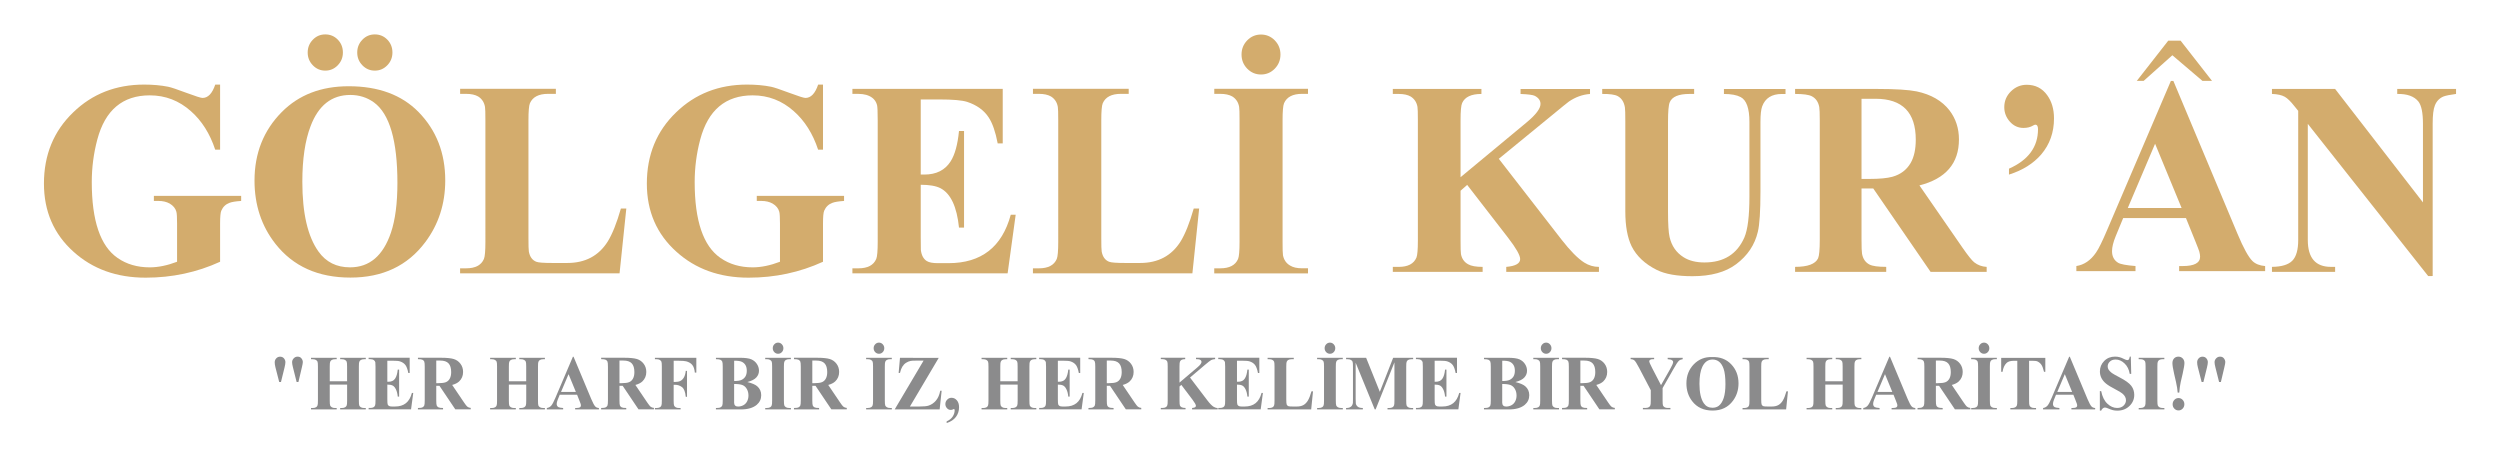 <?xml version="1.0" encoding="UTF-8"?> <svg xmlns="http://www.w3.org/2000/svg" xmlns:xlink="http://www.w3.org/1999/xlink" version="1.0" id="katman_1" x="0px" y="0px" viewBox="0 0 818.04 151.52" xml:space="preserve"> <g> <g> <path fill="#D3AC6D" d="M72.02,27.69v21.28h-1.6c-1.73-5.24-4.38-9.43-7.93-12.57c-3.87-3.46-8.36-5.2-13.48-5.2 c-8.87,0-14.59,4.81-17.16,14.42c-1.21,4.54-1.82,9.19-1.82,13.97c0,12.66,2.82,20.94,8.45,24.82c2.95,2.05,6.46,3.07,10.53,3.07 c2.74,0,5.72-0.61,8.93-1.83V73.1c0-1.96-0.07-3.22-0.22-3.78c-0.29-1.13-1.03-2.03-2.21-2.72c-1.01-0.56-2.23-0.85-3.64-0.85 h-1.52v-1.65h28.56v1.65c-1.79,0.12-3.06,0.33-3.81,0.62c-1.24,0.45-2.14,1.31-2.69,2.58c-0.26,0.59-0.39,1.97-0.39,4.14v12.56 c-7.57,3.47-15.69,5.21-24.36,5.21c-9.48,0-17.35-2.83-23.62-8.5c-6.44-5.78-9.66-13.21-9.66-22.29c0-9.4,3.19-17.17,9.58-23.31 c6.24-6.05,13.97-9.08,23.19-9.08c2.86,0,5.49,0.23,7.89,0.71c0.9,0.18,2.92,0.85,6.07,2.03c2.92,1.09,4.64,1.63,5.16,1.63 c1.79,0,3.18-1.45,4.16-4.36H72.02z"></path> <path fill="#D3AC6D" d="M114.1,28.22c9.71,0,17.32,2.81,22.84,8.42c5.84,5.97,8.75,13.43,8.75,22.4c0,7.66-2.18,14.4-6.54,20.21 c-5.78,7.72-13.94,11.58-24.49,11.58c-10.57,0-18.75-3.68-24.53-11.04c-4.57-5.82-6.85-12.72-6.85-20.7 c0-8.96,2.98-16.44,8.93-22.44C97.79,31.03,105.08,28.22,114.1,28.22z M114.62,31.07c-6.1,0-10.43,3.41-13,10.24 c-1.79,4.69-2.69,10.75-2.69,18.17c0,10.3,1.76,17.91,5.29,22.84c2.46,3.44,5.89,5.16,10.31,5.16c6.36,0,10.82-3.78,13.39-11.35 c1.41-4.16,2.12-9.59,2.12-16.3c0-13.8-2.56-22.57-7.67-26.31C120.12,31.89,117.54,31.07,114.62,31.07z M106.43,11.26 c1.62,0,2.98,0.57,4.1,1.71c1.11,1.14,1.67,2.55,1.67,4.21c0,1.63-0.56,3.03-1.69,4.19c-1.13,1.16-2.49,1.74-4.07,1.74 c-1.59,0-2.95-0.58-4.07-1.74c-1.13-1.16-1.69-2.55-1.69-4.19c0-1.63,0.56-3.03,1.69-4.19C103.48,11.84,104.84,11.26,106.43,11.26 z M122.64,11.26c1.62,0,2.98,0.57,4.1,1.71c1.11,1.14,1.67,2.55,1.67,4.21c0,1.63-0.56,3.03-1.69,4.19 c-1.13,1.16-2.48,1.74-4.07,1.74c-1.59,0-2.95-0.58-4.07-1.74c-1.13-1.16-1.69-2.55-1.69-4.19c0-1.63,0.56-3.03,1.69-4.19 C119.69,11.84,121.05,11.26,122.64,11.26z"></path> <path fill="#D3AC6D" d="M204.94,68.25l-2.21,21.19h-52.18V87.8h1.95c3.03,0,4.98-1.02,5.85-3.07c0.32-0.77,0.48-2.64,0.48-5.61 V39.4c0-2.46-0.04-3.93-0.13-4.41c-0.26-1.51-1.01-2.66-2.25-3.43c-0.98-0.56-2.3-0.85-3.94-0.85h-1.95v-1.65h31.33v1.65h-2.57 c-3.05,0-5.02,1.02-5.92,3.07c-0.32,0.74-0.48,2.61-0.48,5.61v38.47c0,2.43,0.04,3.92,0.13,4.45c0.32,1.72,1.13,2.83,2.43,3.34 c0.66,0.27,2.41,0.4,5.25,0.4h4.9c5.87,0,10.29-2.34,13.24-7.04c1.5-2.43,2.94-6.03,4.3-10.78H204.94z"></path> <path fill="#D3AC6D" d="M269.3,27.69v21.28h-1.6c-1.73-5.24-4.38-9.43-7.93-12.57c-3.87-3.46-8.36-5.2-13.48-5.2 c-8.87,0-14.59,4.81-17.16,14.42c-1.21,4.54-1.82,9.19-1.82,13.97c0,12.66,2.82,20.94,8.45,24.82c2.95,2.05,6.46,3.07,10.53,3.07 c2.74,0,5.72-0.61,8.93-1.83V73.1c0-1.96-0.07-3.22-0.22-3.78c-0.29-1.13-1.03-2.03-2.21-2.72c-1.01-0.56-2.23-0.85-3.64-0.85 h-1.52v-1.65h28.56v1.65c-1.79,0.12-3.06,0.33-3.81,0.62c-1.24,0.45-2.14,1.31-2.69,2.58c-0.26,0.59-0.39,1.97-0.39,4.14v12.56 c-7.57,3.47-15.69,5.21-24.36,5.21c-9.48,0-17.35-2.83-23.62-8.5c-6.44-5.78-9.66-13.21-9.66-22.29c0-9.4,3.19-17.17,9.58-23.31 c6.24-6.05,13.97-9.08,23.19-9.08c2.86,0,5.49,0.23,7.89,0.71c0.9,0.18,2.92,0.85,6.07,2.03c2.92,1.09,4.64,1.63,5.16,1.63 c1.79,0,3.18-1.45,4.16-4.36H269.3z"></path> <path fill="#D3AC6D" d="M301.28,32.54v24.58h1.17c3.91,0,6.78-1.44,8.61-4.32c1.39-2.17,2.3-5.48,2.74-9.93h1.65v31.61h-1.65 c-0.7-6.86-2.72-11.16-6.09-12.91c-1.48-0.74-3.62-1.11-6.43-1.11v17.01c0,2.64,0.01,4.08,0.04,4.32c0.2,1.72,0.84,2.92,1.91,3.61 c0.75,0.48,1.97,0.71,3.65,0.71h3.51c10.71,0,17.49-5.28,20.35-15.85h1.61l-2.64,19.19h-50.79V87.8h1.95 c3.03,0,4.98-1.02,5.85-3.07c0.32-0.77,0.48-2.64,0.48-5.61V39.4c0-2.79-0.07-4.47-0.22-5.03c-0.26-1.01-0.8-1.81-1.6-2.4 c-1.13-0.83-2.63-1.25-4.51-1.25h-1.95v-1.65h49.19v17.85h-1.65c-0.72-3.8-1.71-6.63-2.95-8.5c-1.53-2.34-3.88-4.04-7.03-5.08 c-1.65-0.53-4.69-0.8-9.12-0.8H301.28z"></path> <path fill="#D3AC6D" d="M392.38,68.25l-2.21,21.19h-52.18V87.8h1.95c3.03,0,4.98-1.02,5.85-3.07c0.32-0.77,0.48-2.64,0.48-5.61 V39.4c0-2.46-0.04-3.93-0.13-4.41c-0.26-1.51-1.01-2.66-2.25-3.43c-0.98-0.56-2.3-0.85-3.94-0.85h-1.95v-1.65h31.33v1.65h-2.57 c-3.05,0-5.02,1.02-5.92,3.07c-0.32,0.74-0.48,2.61-0.48,5.61v38.47c0,2.43,0.04,3.92,0.13,4.45c0.32,1.72,1.13,2.83,2.43,3.34 c0.66,0.27,2.41,0.4,5.25,0.4h4.9c5.87,0,10.29-2.34,13.24-7.04c1.5-2.43,2.94-6.03,4.3-10.78H392.38z"></path> <path fill="#D3AC6D" d="M428,87.8v1.65h-30.68V87.8h1.95c3.03,0,4.98-1.02,5.85-3.07c0.32-0.77,0.48-2.64,0.48-5.61V39.4 c0-2.46-0.04-3.93-0.13-4.41c-0.26-1.51-1.01-2.66-2.25-3.43c-0.98-0.56-2.3-0.85-3.94-0.85h-1.95v-1.65H428v1.65h-1.95 c-3.03,0-5,1.02-5.89,3.07c-0.32,0.74-0.48,2.61-0.48,5.61v39.72c0,2.43,0.04,3.9,0.13,4.41c0.29,1.51,1.07,2.64,2.34,3.38 c0.95,0.59,2.25,0.89,3.9,0.89H428z M412.62,11.3c1.76,0,3.26,0.64,4.51,1.91c1.24,1.28,1.86,2.82,1.86,4.63 c0,1.81-0.62,3.35-1.86,4.63c-1.24,1.28-2.75,1.91-4.51,1.91c-1.76,0-3.26-0.64-4.51-1.91c-1.24-1.28-1.86-2.82-1.86-4.63 c0-1.81,0.62-3.35,1.86-4.63C409.35,11.94,410.85,11.3,412.62,11.3z"></path> </g> <g> <g> <path fill="#D3AC6D" d="M490.43,51.96l20.49,26.4c2.89,3.71,5.38,6.23,7.47,7.56c1.49,0.94,3.09,1.41,4.81,1.41v1.63h-30.33 v-1.63c3.04-0.26,4.55-1.12,4.55-2.56c0-1.24-1.32-3.56-3.95-6.97l-13.39-17.3l-2.16,1.91v16.32c0,2.44,0.04,3.91,0.13,4.41 c0.29,1.53,1.08,2.65,2.38,3.35c0.98,0.56,2.55,0.84,4.71,0.84v1.63h-29.39v-1.63h1.93c3.01,0,4.94-1.01,5.8-3.04 c0.31-0.76,0.47-2.62,0.47-5.56V39.35c0-2.44-0.04-3.9-0.13-4.37c-0.26-1.5-1-2.63-2.23-3.4c-0.97-0.56-2.28-0.84-3.91-0.84 h-1.93v-1.63h29v1.63c-3.31,0-5.42,0.99-6.31,2.96c-0.35,0.76-0.52,2.65-0.52,5.65v18.63l21.65-17.96c3.01-2.5,4.51-4.5,4.51-6 c0-1.12-0.62-2-1.85-2.65c-0.63-0.32-2.19-0.53-4.68-0.62v-1.63h22.73v1.63c-2.43,0.18-4.74,1-6.91,2.48 c-0.32,0.21-2.28,1.8-5.88,4.77L490.43,51.96z"></path> <path fill="#D3AC6D" d="M524.27,29.11h30.08v1.63h-1.51c-3.57,0-5.73,0.91-6.48,2.74c-0.37,0.85-0.56,2.99-0.56,6.4v29.31 c0,4.12,0.17,6.92,0.52,8.39c0.66,2.88,2.18,5.08,4.56,6.58c1.81,1.15,4.09,1.72,6.84,1.72c6.34,0,10.7-2.74,13.08-8.21 c1.09-2.56,1.64-7.02,1.64-13.38V39.88c0-4.41-0.96-7.12-2.88-8.12c-1.29-0.68-3.11-1.01-5.46-1.01v-1.63h20.15v1.63h-1.2 c-3.29,0-5.44,1.35-6.44,4.06c-0.37,1-0.56,2.69-0.56,5.08v22.73c0,6.48-0.29,10.89-0.86,13.24c-1,4.27-3.37,7.8-7.09,10.59 c-3.49,2.62-8.26,3.93-14.31,3.93c-5.04,0-8.94-0.69-11.69-2.07c-3.87-1.94-6.6-4.52-8.21-7.73c-1.37-2.82-2.06-6.62-2.06-11.39 V39.88c0-2.62-0.04-4.19-0.13-4.72c-0.29-1.77-1.07-3-2.36-3.71c-0.92-0.5-2.61-0.73-5.07-0.71V29.11z"></path> <path fill="#D3AC6D" d="M609.12,61.68v16.77c0,2.47,0.06,4,0.17,4.59c0.31,1.68,1.13,2.85,2.45,3.53 c0.97,0.5,2.79,0.75,5.46,0.75v1.63h-29.82v-1.63c4.13,0,6.63-0.93,7.52-2.78c0.37-0.82,0.56-2.85,0.56-6.09V39.61 c0-2.47-0.06-4-0.17-4.59c-0.32-1.68-1.13-2.85-2.45-3.53c-0.97-0.5-2.79-0.75-5.46-0.75v-1.63h27.07 c5.84,0,10.08,0.27,12.72,0.8c4.73,1,8.31,3.08,10.74,6.22c2.06,2.71,3.09,5.87,3.09,9.49c0,7.83-4.31,12.85-12.93,15.05 l14.01,20.26c1.83,2.65,3.14,4.28,3.91,4.9c1.15,0.91,2.51,1.41,4.08,1.5v1.63h-18.35l-18.76-27.29L609.12,61.68z M609.12,32.33 v26.22h2.45c3.38,0,5.93-0.23,7.65-0.71c2.66-0.74,4.65-2.24,5.97-4.5c1.12-1.94,1.68-4.49,1.68-7.64 c0-8.92-4.38-13.38-13.15-13.38H609.12z"></path> <path fill="#D3AC6D" d="M657.37,57.13v-1.94c6.33-2.8,9.5-7.11,9.5-12.93c0-0.97-0.3-1.46-0.9-1.46c-0.17,0-0.43,0.1-0.77,0.31 c-0.83,0.5-1.86,0.75-3.09,0.75c-1.75,0-3.23-0.69-4.45-2.05c-1.22-1.37-1.83-2.95-1.83-4.74c0-2.03,0.73-3.76,2.19-5.19 c1.46-1.43,3.18-2.14,5.15-2.14c2.84,0,5.07,1.13,6.7,3.4c1.49,2.06,2.23,4.59,2.23,7.59c0,4.59-1.39,8.52-4.17,11.79 C665.36,53.51,661.84,55.72,657.37,57.13z"></path> <path fill="#D3AC6D" d="M764.09,29.11l28.74,37.12V40.49c0-3.59-0.5-6.02-1.5-7.28c-1.38-1.71-3.68-2.53-6.92-2.47v-1.63h19.25 v1.63c-2.01,0.27-3.38,0.55-4.13,0.84c-1.32,0.56-2.25,1.53-2.79,2.91c-0.49,1.18-0.73,3.18-0.73,6v49.83l-1.47,0.01l-39.39-49.8 v38.01c0,5.85,2.52,8.78,7.56,8.78h1.38v1.63h-20.67v-1.63c3.15-0.03,5.37-0.7,6.66-2.01c1.29-1.31,1.93-3.57,1.93-6.78V36.27 l-1.26-1.55c-1.2-1.53-2.25-2.55-3.13-3.05c-1-0.56-2.4-0.87-4.2-0.93v-1.64H764.09z"></path> </g> <g> <path fill="#D3AC6D" d="M715.28,71.35h-20.54l-2.45,5.94c-0.8,1.95-1.2,3.58-1.2,4.9c0,1.71,0.66,2.97,1.97,3.78 c0.77,0.48,2.68,0.84,5.71,1.08v1.67h-19.35v-1.67c2.54-0.39,4.69-1.86,6.43-4.4c0.86-1.23,2.09-3.73,3.69-7.51l20.81-48.66h0.81 l20.98,50.01c1.97,4.71,3.62,7.69,4.93,8.95c0.97,0.93,2.35,1.47,4.12,1.62v1.67h-28.14v-1.67h1.15c3.81,0,5.71-1.02,5.71-3.06 c0-0.48-0.09-1.03-0.26-1.66c-0.12-0.42-0.55-1.54-1.29-3.37 M713.86,68.07l-8.68-21.03l-8.94,21.03H713.86z"></path> <polyline fill="#D3AC6D" points="709.49,13.3 713.52,13.3 723.81,26.47 720.68,26.47 710.83,18.08 701.43,26.47 699.19,26.47 "></polyline> </g> </g> </g> <g> <path fill="#8B8B8C" d="M91.94,124.99h-0.58l-1.23-4.79c-0.16-0.62-0.24-1.17-0.24-1.64c0-0.51,0.17-0.95,0.51-1.31 c0.34-0.36,0.76-0.54,1.24-0.54c0.55,0,0.98,0.19,1.29,0.57c0.31,0.38,0.46,0.79,0.46,1.23c0,0.38-0.09,0.95-0.28,1.73 L91.94,124.99z M97.65,124.99h-0.59l-1.2-4.78c-0.19-0.73-0.28-1.29-0.28-1.69c0-0.48,0.18-0.9,0.53-1.27 c0.35-0.37,0.77-0.55,1.26-0.55c0.56,0,0.99,0.19,1.28,0.58c0.3,0.39,0.44,0.79,0.44,1.2c0,0.29-0.1,0.87-0.31,1.73L97.65,124.99z"></path> <path fill="#8B8B8C" d="M107.9,125.85v5.23c0,0.86,0.05,1.4,0.14,1.62c0.09,0.22,0.27,0.4,0.53,0.57c0.26,0.16,0.62,0.24,1.07,0.24 h0.53v0.46h-8.4v-0.46h0.53c0.47,0,0.84-0.09,1.13-0.26c0.21-0.12,0.36-0.32,0.47-0.6c0.09-0.2,0.13-0.72,0.13-1.57v-11.11 c0-0.86-0.04-1.4-0.13-1.62c-0.09-0.22-0.26-0.4-0.53-0.57c-0.26-0.16-0.62-0.24-1.07-0.24h-0.53v-0.46h8.4v0.46h-0.53 c-0.47,0-0.84,0.09-1.12,0.26c-0.21,0.12-0.37,0.32-0.49,0.6c-0.09,0.2-0.13,0.72-0.13,1.57v4.78h5.67v-4.78 c0-0.86-0.04-1.4-0.13-1.62c-0.09-0.22-0.26-0.4-0.53-0.57c-0.27-0.16-0.63-0.24-1.08-0.24h-0.52v-0.46h8.38v0.46h-0.52 c-0.47,0-0.85,0.09-1.12,0.26c-0.21,0.12-0.37,0.32-0.49,0.6c-0.09,0.2-0.13,0.72-0.13,1.57v11.11c0,0.86,0.04,1.4,0.13,1.62 c0.09,0.22,0.26,0.4,0.53,0.57c0.27,0.16,0.63,0.24,1.08,0.24h0.52v0.46h-8.38v-0.46h0.52c0.47,0,0.85-0.09,1.13-0.26 c0.21-0.12,0.37-0.32,0.49-0.6c0.09-0.2,0.13-0.72,0.13-1.57v-5.23H107.9z"></path> <path fill="#8B8B8C" d="M126.74,118.05v6.87h0.32c1.02,0,1.76-0.34,2.21-1.01c0.46-0.67,0.75-1.66,0.88-2.98h0.45v8.84h-0.45 c-0.09-0.96-0.29-1.75-0.6-2.37c-0.3-0.62-0.66-1.03-1.06-1.24c-0.4-0.21-0.99-0.32-1.75-0.32v4.76c0,0.93,0.04,1.5,0.11,1.71 c0.07,0.21,0.21,0.38,0.42,0.51c0.21,0.13,0.54,0.2,0.99,0.2h0.96c1.5,0,2.7-0.37,3.61-1.1s1.55-1.84,1.95-3.34h0.44l-0.72,5.37 h-13.88v-0.46h0.53c0.47,0,0.84-0.09,1.12-0.26c0.21-0.12,0.36-0.32,0.47-0.6c0.09-0.2,0.13-0.72,0.13-1.57v-11.11 c0-0.76-0.02-1.23-0.06-1.41c-0.08-0.29-0.22-0.51-0.44-0.67c-0.3-0.23-0.71-0.35-1.23-0.35h-0.53v-0.46h13.44v4.99h-0.45 c-0.23-1.22-0.55-2.1-0.96-2.63c-0.41-0.53-1-0.92-1.76-1.17c-0.44-0.15-1.27-0.22-2.49-0.22H126.74z"></path> <path fill="#8B8B8C" d="M142.75,126.27V131c0,0.91,0.05,1.49,0.16,1.72s0.29,0.43,0.56,0.57c0.27,0.14,0.77,0.21,1.5,0.21v0.46 h-8.22v-0.46c0.74,0,1.24-0.07,1.51-0.22c0.26-0.14,0.45-0.33,0.56-0.57c0.11-0.23,0.16-0.8,0.16-1.72v-10.96 c0-0.91-0.05-1.49-0.16-1.73c-0.11-0.24-0.29-0.42-0.56-0.57c-0.27-0.14-0.77-0.21-1.5-0.21v-0.46h7.46c1.94,0,3.36,0.14,4.26,0.42 c0.9,0.28,1.63,0.8,2.2,1.56c0.57,0.76,0.85,1.65,0.85,2.67c0,1.25-0.43,2.27-1.28,3.09c-0.54,0.51-1.31,0.9-2.29,1.16l3.86,5.71 c0.5,0.74,0.86,1.2,1.08,1.38c0.32,0.26,0.7,0.4,1.13,0.42v0.46h-5.06l-5.17-7.69H142.75z M142.75,117.99v7.39h0.67 c1.1,0,1.92-0.11,2.46-0.32c0.54-0.21,0.97-0.59,1.28-1.15c0.31-0.55,0.47-1.27,0.47-2.16c0-1.29-0.29-2.24-0.86-2.85 c-0.57-0.62-1.49-0.92-2.77-0.92H142.75z"></path> <path fill="#8B8B8C" d="M166.51,125.85v5.23c0,0.86,0.05,1.4,0.14,1.62c0.09,0.22,0.27,0.4,0.53,0.57 c0.26,0.16,0.62,0.24,1.07,0.24h0.53v0.46h-8.4v-0.46h0.53c0.47,0,0.84-0.09,1.13-0.26c0.21-0.12,0.36-0.32,0.47-0.6 c0.09-0.2,0.13-0.72,0.13-1.57v-11.11c0-0.86-0.04-1.4-0.13-1.62c-0.09-0.22-0.26-0.4-0.53-0.57c-0.26-0.16-0.62-0.24-1.07-0.24 h-0.53v-0.46h8.4v0.46h-0.53c-0.47,0-0.84,0.09-1.12,0.26c-0.21,0.12-0.37,0.32-0.49,0.6c-0.09,0.2-0.13,0.72-0.13,1.57v4.78h5.67 v-4.78c0-0.86-0.04-1.4-0.13-1.62c-0.09-0.22-0.26-0.4-0.53-0.57c-0.27-0.16-0.63-0.24-1.08-0.24h-0.52v-0.46h8.38v0.46h-0.52 c-0.47,0-0.85,0.09-1.12,0.26c-0.21,0.12-0.37,0.32-0.49,0.6c-0.09,0.2-0.13,0.72-0.13,1.57v11.11c0,0.86,0.04,1.4,0.13,1.62 c0.09,0.22,0.26,0.4,0.53,0.57c0.27,0.16,0.63,0.24,1.08,0.24h0.52v0.46h-8.38v-0.46h0.52c0.47,0,0.85-0.09,1.13-0.26 c0.21-0.12,0.37-0.32,0.49-0.6c0.09-0.2,0.13-0.72,0.13-1.57v-5.23H166.51z"></path> <path fill="#8B8B8C" d="M188.83,129.16h-5.67l-0.67,1.64c-0.22,0.55-0.33,1-0.33,1.36c0,0.47,0.18,0.82,0.54,1.05 c0.21,0.13,0.74,0.23,1.57,0.3v0.46h-5.34v-0.46c0.58-0.09,1.05-0.34,1.42-0.75c0.37-0.41,0.83-1.26,1.37-2.55l5.74-13.47h0.22 l5.79,13.84c0.55,1.31,1.01,2.14,1.36,2.48c0.27,0.26,0.65,0.41,1.14,0.45v0.46h-7.77v-0.46h0.32c0.62,0,1.06-0.09,1.31-0.27 c0.17-0.13,0.26-0.32,0.26-0.57c0-0.15-0.02-0.3-0.07-0.46c-0.02-0.07-0.13-0.38-0.35-0.93L188.83,129.16z M188.43,128.24 l-2.39-5.81l-2.46,5.81H188.43z"></path> <path fill="#8B8B8C" d="M202.7,126.27V131c0,0.91,0.05,1.49,0.16,1.72c0.11,0.24,0.29,0.43,0.56,0.57c0.27,0.14,0.77,0.21,1.5,0.21 v0.46h-8.22v-0.46c0.74,0,1.24-0.07,1.51-0.22c0.26-0.14,0.45-0.33,0.56-0.57c0.11-0.23,0.16-0.8,0.16-1.72v-10.96 c0-0.91-0.05-1.49-0.16-1.73c-0.11-0.24-0.29-0.42-0.56-0.57c-0.27-0.14-0.77-0.21-1.5-0.21v-0.46h7.46c1.94,0,3.36,0.14,4.26,0.42 c0.9,0.28,1.63,0.8,2.2,1.56c0.57,0.76,0.85,1.65,0.85,2.67c0,1.25-0.43,2.27-1.28,3.09c-0.54,0.51-1.31,0.9-2.29,1.16l3.86,5.71 c0.5,0.74,0.86,1.2,1.08,1.38c0.32,0.26,0.7,0.4,1.13,0.42v0.46h-5.06l-5.17-7.69H202.7z M202.7,117.99v7.39h0.67 c1.1,0,1.92-0.11,2.46-0.32c0.54-0.21,0.97-0.59,1.28-1.15c0.31-0.55,0.47-1.27,0.47-2.16c0-1.29-0.29-2.24-0.86-2.85 c-0.57-0.62-1.49-0.92-2.77-0.92H202.7z"></path> <path fill="#8B8B8C" d="M220.44,118.05v6.93h0.46c0.71,0,1.29-0.11,1.74-0.34c0.45-0.22,0.83-0.6,1.14-1.13 c0.31-0.53,0.52-1.25,0.61-2.15h0.41v8.48h-0.41c-0.15-1.6-0.56-2.66-1.23-3.17c-0.67-0.51-1.42-0.76-2.27-0.76h-0.46v5.17 c0,0.86,0.05,1.4,0.14,1.62c0.09,0.22,0.27,0.4,0.53,0.57c0.26,0.16,0.62,0.24,1.07,0.24h0.53v0.46h-8.4v-0.46h0.53 c0.47,0,0.84-0.09,1.13-0.26c0.21-0.12,0.36-0.32,0.47-0.6c0.09-0.2,0.13-0.72,0.13-1.57v-11.11c0-0.86-0.04-1.4-0.13-1.62 s-0.26-0.4-0.53-0.57c-0.26-0.16-0.62-0.24-1.07-0.24h-0.53v-0.46h13.55v4.84h-0.49c-0.11-1.14-0.39-1.98-0.85-2.53 c-0.45-0.55-1.11-0.93-1.97-1.16c-0.47-0.12-1.35-0.19-2.63-0.19H220.44z"></path> <path fill="#8B8B8C" d="M244.54,125.01c1.52,0.37,2.59,0.83,3.21,1.36c0.88,0.75,1.33,1.74,1.33,2.94c0,1.27-0.49,2.32-1.46,3.15 c-1.19,1-2.92,1.51-5.2,1.51h-8.16v-0.46c0.74,0,1.25-0.07,1.51-0.22c0.26-0.14,0.45-0.33,0.56-0.57c0.11-0.23,0.16-0.8,0.16-1.72 v-10.96c0-0.91-0.05-1.49-0.16-1.73c-0.11-0.24-0.3-0.42-0.56-0.57c-0.27-0.14-0.77-0.21-1.5-0.21v-0.46h7.7 c1.84,0,3.14,0.17,3.91,0.52c0.77,0.35,1.37,0.86,1.81,1.54c0.44,0.68,0.66,1.41,0.66,2.18c0,0.81-0.28,1.54-0.84,2.17 C246.93,124.13,245.95,124.64,244.54,125.01z M240.22,125.65v5.41l-0.01,0.62c0,0.45,0.11,0.79,0.33,1.01 c0.22,0.23,0.54,0.34,0.96,0.34c0.63,0,1.21-0.15,1.75-0.44c0.53-0.29,0.94-0.72,1.23-1.28c0.28-0.56,0.43-1.19,0.43-1.88 c0-0.79-0.17-1.5-0.52-2.12c-0.35-0.63-0.82-1.06-1.43-1.31C242.34,125.76,241.43,125.64,240.22,125.65z M240.22,124.68 c1.12,0,1.95-0.13,2.48-0.4c0.53-0.26,0.94-0.64,1.23-1.12c0.28-0.48,0.43-1.1,0.43-1.84s-0.14-1.36-0.42-1.84 c-0.28-0.48-0.68-0.84-1.2-1.09c-0.52-0.25-1.36-0.37-2.51-0.36V124.68z"></path> <path fill="#8B8B8C" d="M258.8,133.5v0.46h-8.4v-0.46h0.53c0.47,0,0.84-0.09,1.12-0.26c0.21-0.12,0.36-0.32,0.47-0.6 c0.09-0.2,0.13-0.72,0.13-1.57v-11.11c0-0.86-0.04-1.4-0.13-1.62s-0.26-0.4-0.53-0.57c-0.26-0.16-0.62-0.24-1.07-0.24h-0.53v-0.46 h8.4v0.46h-0.53c-0.47,0-0.84,0.09-1.13,0.26c-0.21,0.12-0.37,0.32-0.49,0.6c-0.09,0.2-0.13,0.72-0.13,1.57v11.11 c0,0.86,0.05,1.4,0.14,1.62c0.09,0.22,0.27,0.4,0.53,0.57c0.26,0.16,0.62,0.24,1.07,0.24H258.8z M254.6,112.11 c0.48,0,0.89,0.18,1.23,0.54c0.34,0.36,0.51,0.79,0.51,1.29c0,0.51-0.17,0.94-0.51,1.29c-0.34,0.36-0.75,0.53-1.23,0.53 c-0.48,0-0.89-0.18-1.23-0.53c-0.34-0.36-0.51-0.79-0.51-1.29c0-0.51,0.17-0.94,0.51-1.29 C253.71,112.29,254.12,112.11,254.6,112.11z"></path> <path fill="#8B8B8C" d="M265.8,126.27V131c0,0.91,0.05,1.49,0.16,1.72c0.11,0.24,0.29,0.43,0.56,0.57c0.27,0.14,0.77,0.21,1.5,0.21 v0.46h-8.22v-0.46c0.74,0,1.24-0.07,1.51-0.22c0.26-0.14,0.45-0.33,0.56-0.57c0.11-0.23,0.16-0.8,0.16-1.72v-10.96 c0-0.91-0.05-1.49-0.16-1.73c-0.11-0.24-0.29-0.42-0.56-0.57c-0.27-0.14-0.77-0.21-1.5-0.21v-0.46h7.46c1.94,0,3.36,0.14,4.26,0.42 c0.9,0.28,1.63,0.8,2.2,1.56c0.57,0.76,0.85,1.65,0.85,2.67c0,1.25-0.43,2.27-1.28,3.09c-0.54,0.51-1.31,0.9-2.29,1.16l3.86,5.71 c0.5,0.74,0.86,1.2,1.08,1.38c0.32,0.26,0.7,0.4,1.13,0.42v0.46h-5.06l-5.17-7.69H265.8z M265.8,117.99v7.39h0.67 c1.1,0,1.92-0.11,2.46-0.32c0.54-0.21,0.97-0.59,1.28-1.15c0.31-0.55,0.47-1.27,0.47-2.16c0-1.29-0.29-2.24-0.86-2.85 c-0.57-0.62-1.49-0.92-2.77-0.92H265.8z"></path> <path fill="#8B8B8C" d="M291.82,133.5v0.46h-8.4v-0.46h0.53c0.47,0,0.84-0.09,1.12-0.26c0.21-0.12,0.36-0.32,0.47-0.6 c0.09-0.2,0.13-0.72,0.13-1.57v-11.11c0-0.86-0.04-1.4-0.13-1.62c-0.09-0.22-0.26-0.4-0.53-0.57c-0.26-0.16-0.62-0.24-1.07-0.24 h-0.53v-0.46h8.4v0.46h-0.53c-0.47,0-0.84,0.09-1.13,0.26c-0.21,0.12-0.37,0.32-0.49,0.6c-0.09,0.2-0.13,0.72-0.13,1.57v11.11 c0,0.86,0.05,1.4,0.14,1.62c0.09,0.22,0.27,0.4,0.53,0.57c0.26,0.16,0.62,0.24,1.07,0.24H291.82z M287.61,112.11 c0.48,0,0.89,0.18,1.23,0.54c0.34,0.36,0.51,0.79,0.51,1.29c0,0.51-0.17,0.94-0.51,1.29c-0.34,0.36-0.75,0.53-1.23,0.53 c-0.48,0-0.89-0.18-1.23-0.53c-0.34-0.36-0.51-0.79-0.51-1.29c0-0.51,0.17-0.94,0.51-1.29 C286.72,112.29,287.13,112.11,287.61,112.11z"></path> <path fill="#8B8B8C" d="M307.18,117.08l-9.44,15.94h3.05c1.45,0,2.46-0.1,3.03-0.29c0.94-0.3,1.75-0.85,2.43-1.65 c0.68-0.8,1.15-1.87,1.41-3.22h0.46l-0.65,6.1h-14.71l9.45-15.96h-2.38c-0.92,0-1.53,0.03-1.82,0.09 c-0.55,0.11-1.07,0.32-1.56,0.64c-0.49,0.32-0.89,0.75-1.21,1.28c-0.32,0.53-0.57,1.2-0.75,2.02h-0.44l0.44-4.94H307.18z"></path> <path fill="#8B8B8C" d="M309.76,138.43v-0.55c0.92-0.41,1.58-0.95,2-1.61c0.41-0.66,0.62-1.33,0.62-2.02 c0-0.14-0.03-0.25-0.08-0.32c-0.06-0.07-0.11-0.1-0.17-0.1c-0.05,0-0.12,0.03-0.21,0.09c-0.23,0.14-0.51,0.21-0.85,0.21 c-0.47,0-0.87-0.19-1.21-0.57c-0.34-0.38-0.52-0.83-0.52-1.34c0-0.55,0.2-1.03,0.59-1.44c0.39-0.42,0.87-0.62,1.43-0.62 c0.68,0,1.26,0.28,1.74,0.83c0.48,0.55,0.72,1.31,0.72,2.27c0,1.19-0.34,2.24-1.02,3.16C312.11,137.32,311.1,138,309.76,138.43z"></path> <path fill="#8B8B8C" d="M327.31,125.85v5.23c0,0.86,0.05,1.4,0.14,1.62c0.09,0.22,0.27,0.4,0.53,0.57 c0.26,0.16,0.62,0.24,1.07,0.24h0.53v0.46h-8.4v-0.46h0.53c0.47,0,0.84-0.09,1.13-0.26c0.21-0.12,0.36-0.32,0.47-0.6 c0.09-0.2,0.13-0.72,0.13-1.57v-11.11c0-0.86-0.04-1.4-0.13-1.62c-0.09-0.22-0.26-0.4-0.53-0.57c-0.26-0.16-0.62-0.24-1.07-0.24 h-0.53v-0.46h8.4v0.46h-0.53c-0.47,0-0.84,0.09-1.12,0.26c-0.21,0.12-0.37,0.32-0.49,0.6c-0.09,0.2-0.13,0.72-0.13,1.57v4.78h5.67 v-4.78c0-0.86-0.04-1.4-0.13-1.62c-0.09-0.22-0.26-0.4-0.53-0.57c-0.27-0.16-0.63-0.24-1.08-0.24h-0.52v-0.46h8.38v0.46h-0.52 c-0.47,0-0.85,0.09-1.12,0.26c-0.21,0.12-0.37,0.32-0.49,0.6c-0.09,0.2-0.13,0.72-0.13,1.57v11.11c0,0.86,0.04,1.4,0.13,1.62 c0.09,0.22,0.26,0.4,0.53,0.57c0.27,0.16,0.63,0.24,1.08,0.24h0.52v0.46h-8.38v-0.46h0.52c0.47,0,0.85-0.09,1.13-0.26 c0.21-0.12,0.37-0.32,0.49-0.6c0.09-0.2,0.13-0.72,0.13-1.57v-5.23H327.31z"></path> <path fill="#8B8B8C" d="M346.15,118.05v6.87h0.32c1.02,0,1.76-0.34,2.21-1.01c0.46-0.67,0.75-1.66,0.88-2.98h0.45v8.84h-0.45 c-0.09-0.96-0.29-1.75-0.6-2.37c-0.3-0.62-0.66-1.03-1.06-1.24c-0.4-0.21-0.99-0.32-1.75-0.32v4.76c0,0.93,0.04,1.5,0.11,1.71 c0.07,0.21,0.21,0.38,0.42,0.51c0.21,0.13,0.54,0.2,0.99,0.2h0.96c1.5,0,2.7-0.37,3.61-1.1s1.55-1.84,1.95-3.34h0.44l-0.72,5.37 h-13.88v-0.46h0.53c0.47,0,0.84-0.09,1.12-0.26c0.21-0.12,0.36-0.32,0.47-0.6c0.09-0.2,0.13-0.72,0.13-1.57v-11.11 c0-0.76-0.02-1.23-0.06-1.41c-0.08-0.29-0.22-0.51-0.44-0.67c-0.3-0.23-0.71-0.35-1.23-0.35h-0.53v-0.46h13.44v4.99h-0.45 c-0.23-1.22-0.55-2.1-0.96-2.63c-0.41-0.53-1-0.92-1.76-1.17c-0.44-0.15-1.27-0.22-2.49-0.22H346.15z"></path> <path fill="#8B8B8C" d="M362.16,126.27V131c0,0.91,0.05,1.49,0.16,1.72c0.11,0.24,0.29,0.43,0.56,0.57 c0.27,0.14,0.77,0.21,1.5,0.21v0.46h-8.22v-0.46c0.74,0,1.24-0.07,1.51-0.22c0.26-0.14,0.45-0.33,0.56-0.57 c0.11-0.23,0.16-0.8,0.16-1.72v-10.96c0-0.91-0.05-1.49-0.16-1.73c-0.11-0.24-0.29-0.42-0.56-0.57c-0.27-0.14-0.77-0.21-1.5-0.21 v-0.46h7.46c1.94,0,3.36,0.14,4.26,0.42c0.9,0.28,1.63,0.8,2.2,1.56c0.57,0.76,0.85,1.65,0.85,2.67c0,1.25-0.43,2.27-1.28,3.09 c-0.54,0.51-1.31,0.9-2.29,1.16l3.86,5.71c0.5,0.74,0.86,1.2,1.08,1.38c0.32,0.26,0.7,0.4,1.13,0.42v0.46h-5.06l-5.17-7.69H362.16z M362.16,117.99v7.39h0.67c1.1,0,1.92-0.11,2.46-0.32c0.54-0.21,0.97-0.59,1.28-1.15c0.31-0.55,0.47-1.27,0.47-2.16 c0-1.29-0.29-2.24-0.86-2.85c-0.57-0.62-1.49-0.92-2.77-0.92H362.16z"></path> <path fill="#8B8B8C" d="M389.39,123.54l5.65,7.43c0.8,1.05,1.48,1.76,2.06,2.13c0.42,0.26,0.86,0.4,1.33,0.4v0.46h-8.36v-0.46 c0.53-0.05,0.87-0.14,1.02-0.26s0.23-0.28,0.23-0.46c0-0.35-0.36-1-1.09-1.97l-3.68-4.87l-0.59,0.52v4.61 c0,0.88,0.05,1.43,0.14,1.64c0.09,0.22,0.28,0.4,0.54,0.55c0.27,0.15,0.7,0.23,1.29,0.23v0.46h-8.1v-0.46h0.53 c0.47,0,0.84-0.09,1.13-0.26c0.21-0.12,0.36-0.32,0.47-0.6c0.09-0.2,0.13-0.72,0.13-1.57v-11.11c0-0.86-0.04-1.4-0.13-1.62 c-0.09-0.22-0.26-0.4-0.53-0.57c-0.26-0.16-0.62-0.24-1.07-0.24h-0.53v-0.46h7.99v0.46c-0.54,0-0.96,0.08-1.24,0.25 c-0.21,0.12-0.37,0.31-0.49,0.58c-0.09,0.21-0.14,0.74-0.14,1.59v5.25l5.96-5.07c0.83-0.71,1.24-1.27,1.24-1.69 c0-0.31-0.17-0.56-0.51-0.75c-0.17-0.09-0.6-0.15-1.29-0.17v-0.46h6.26v0.46c-0.56,0.04-1,0.15-1.32,0.32 c-0.32,0.17-1.06,0.75-2.21,1.73L389.39,123.54z"></path> <path fill="#8B8B8C" d="M404.76,118.05v6.87h0.32c1.02,0,1.76-0.34,2.21-1.01c0.46-0.67,0.75-1.66,0.88-2.98h0.45v8.84h-0.45 c-0.09-0.96-0.29-1.75-0.6-2.37c-0.3-0.62-0.66-1.03-1.06-1.24c-0.4-0.21-0.99-0.32-1.75-0.32v4.76c0,0.93,0.04,1.5,0.11,1.71 c0.07,0.21,0.21,0.38,0.42,0.51c0.21,0.13,0.54,0.2,0.99,0.2h0.96c1.5,0,2.7-0.37,3.61-1.1s1.55-1.84,1.95-3.34h0.44l-0.72,5.37 h-13.88v-0.46h0.53c0.47,0,0.84-0.09,1.12-0.26c0.21-0.12,0.36-0.32,0.47-0.6c0.09-0.2,0.13-0.72,0.13-1.57v-11.11 c0-0.76-0.02-1.23-0.06-1.41c-0.08-0.29-0.22-0.51-0.44-0.67c-0.3-0.23-0.71-0.35-1.23-0.35h-0.53v-0.46h13.44v4.99h-0.45 c-0.23-1.22-0.55-2.1-0.96-2.63s-1-0.92-1.76-1.17c-0.44-0.15-1.27-0.22-2.49-0.22H404.76z"></path> <path fill="#8B8B8C" d="M429.64,128.04l-0.6,5.93h-14.26v-0.46h0.53c0.47,0,0.84-0.09,1.13-0.26c0.21-0.12,0.36-0.32,0.47-0.6 c0.09-0.2,0.13-0.72,0.13-1.57v-11.11c0-0.86-0.04-1.4-0.13-1.62s-0.26-0.4-0.53-0.57c-0.26-0.16-0.62-0.24-1.07-0.24h-0.53v-0.46 h8.56v0.46h-0.7c-0.47,0-0.84,0.09-1.13,0.26c-0.21,0.12-0.37,0.32-0.49,0.6c-0.09,0.2-0.13,0.72-0.13,1.57v10.76 c0,0.86,0.05,1.41,0.14,1.65c0.09,0.24,0.28,0.41,0.56,0.53c0.2,0.07,0.67,0.11,1.43,0.11h1.34c0.85,0,1.56-0.16,2.13-0.47 c0.57-0.32,1.06-0.81,1.47-1.49c0.41-0.68,0.81-1.69,1.18-3.01H429.64z"></path> <path fill="#8B8B8C" d="M439.39,133.5v0.46h-8.4v-0.46h0.53c0.47,0,0.84-0.09,1.12-0.26c0.21-0.12,0.36-0.32,0.47-0.6 c0.09-0.2,0.13-0.72,0.13-1.57v-11.11c0-0.86-0.04-1.4-0.13-1.62c-0.09-0.22-0.26-0.4-0.53-0.57c-0.26-0.16-0.62-0.24-1.07-0.24 h-0.53v-0.46h8.4v0.46h-0.53c-0.47,0-0.84,0.09-1.13,0.26c-0.21,0.12-0.37,0.32-0.49,0.6c-0.09,0.2-0.13,0.72-0.13,1.57v11.11 c0,0.86,0.05,1.4,0.14,1.62c0.09,0.22,0.27,0.4,0.53,0.57c0.26,0.16,0.62,0.24,1.07,0.24H439.39z M435.18,112.11 c0.48,0,0.89,0.18,1.23,0.54c0.34,0.36,0.51,0.79,0.51,1.29c0,0.51-0.17,0.94-0.51,1.29c-0.34,0.36-0.75,0.53-1.23,0.53 c-0.48,0-0.89-0.18-1.23-0.53c-0.34-0.36-0.51-0.79-0.51-1.29c0-0.51,0.17-0.94,0.51-1.29 C434.29,112.29,434.7,112.11,435.18,112.11z"></path> <path fill="#8B8B8C" d="M451.5,128.21l4.36-11.13h6.54v0.46h-0.52c-0.47,0-0.85,0.09-1.14,0.26c-0.2,0.12-0.35,0.31-0.47,0.59 c-0.09,0.2-0.13,0.72-0.13,1.56v11.13c0,0.86,0.04,1.4,0.13,1.62c0.09,0.22,0.26,0.4,0.53,0.57c0.27,0.16,0.63,0.24,1.08,0.24h0.52 v0.46h-8.38v-0.46h0.52c0.47,0,0.85-0.09,1.14-0.26c0.2-0.12,0.36-0.32,0.47-0.6c0.09-0.2,0.13-0.72,0.13-1.57v-12.51l-6.16,15.4 h-0.28l-6.25-15.29v11.89c0,0.83,0.02,1.34,0.06,1.53c0.1,0.41,0.33,0.75,0.67,1.01c0.34,0.26,0.88,0.39,1.62,0.39v0.46h-5.49 v-0.46h0.17c0.36,0.01,0.69-0.05,1-0.18c0.31-0.13,0.54-0.3,0.7-0.52c0.16-0.22,0.28-0.52,0.37-0.91c0.02-0.09,0.02-0.51,0.02-1.27 v-10.68c0-0.86-0.04-1.39-0.13-1.6c-0.09-0.21-0.26-0.4-0.53-0.56c-0.27-0.16-0.63-0.24-1.08-0.24h-0.51v-0.46h6.56L451.5,128.21z"></path> <path fill="#8B8B8C" d="M469.44,118.05v6.87h0.32c1.02,0,1.76-0.34,2.21-1.01c0.46-0.67,0.75-1.66,0.88-2.98h0.45v8.84h-0.45 c-0.09-0.96-0.29-1.75-0.6-2.37c-0.3-0.62-0.66-1.03-1.06-1.24c-0.4-0.21-0.99-0.32-1.75-0.32v4.76c0,0.93,0.04,1.5,0.11,1.71 c0.07,0.21,0.21,0.38,0.42,0.51c0.21,0.13,0.54,0.2,0.99,0.2h0.96c1.5,0,2.7-0.37,3.61-1.1s1.55-1.84,1.95-3.34h0.44l-0.72,5.37 h-13.88v-0.46h0.53c0.47,0,0.84-0.09,1.12-0.26c0.21-0.12,0.36-0.32,0.47-0.6c0.09-0.2,0.13-0.72,0.13-1.57v-11.11 c0-0.76-0.02-1.23-0.06-1.41c-0.08-0.29-0.22-0.51-0.44-0.67c-0.3-0.23-0.71-0.35-1.23-0.35h-0.53v-0.46h13.44v4.99h-0.45 c-0.23-1.22-0.55-2.1-0.96-2.63s-1-0.92-1.76-1.17c-0.44-0.15-1.27-0.22-2.49-0.22H469.44z"></path> <path fill="#8B8B8C" d="M495.86,125.01c1.52,0.37,2.59,0.83,3.21,1.36c0.88,0.75,1.33,1.74,1.33,2.94c0,1.27-0.49,2.32-1.46,3.15 c-1.19,1-2.92,1.51-5.2,1.51h-8.16v-0.46c0.74,0,1.25-0.07,1.51-0.22c0.26-0.14,0.45-0.33,0.56-0.57c0.11-0.23,0.16-0.8,0.16-1.72 v-10.96c0-0.91-0.05-1.49-0.16-1.73c-0.11-0.24-0.3-0.42-0.56-0.57c-0.27-0.14-0.77-0.21-1.5-0.21v-0.46h7.7 c1.84,0,3.14,0.17,3.91,0.52c0.77,0.35,1.37,0.86,1.81,1.54c0.44,0.68,0.66,1.41,0.66,2.18c0,0.81-0.28,1.54-0.84,2.17 C498.26,124.13,497.27,124.64,495.86,125.01z M491.55,125.65v5.41l-0.01,0.62c0,0.45,0.11,0.79,0.33,1.01 c0.22,0.23,0.54,0.34,0.96,0.34c0.63,0,1.21-0.15,1.75-0.44s0.94-0.72,1.23-1.28c0.28-0.56,0.43-1.19,0.43-1.88 c0-0.79-0.17-1.5-0.52-2.12c-0.35-0.63-0.82-1.06-1.43-1.31C493.66,125.76,492.75,125.64,491.55,125.65z M491.55,124.68 c1.12,0,1.95-0.13,2.48-0.4c0.53-0.26,0.94-0.64,1.23-1.12c0.28-0.48,0.43-1.1,0.43-1.84s-0.14-1.36-0.42-1.84 c-0.28-0.48-0.68-0.84-1.2-1.09c-0.52-0.25-1.36-0.37-2.51-0.36V124.68z"></path> <path fill="#8B8B8C" d="M510.13,133.5v0.46h-8.4v-0.46h0.53c0.47,0,0.84-0.09,1.12-0.26c0.21-0.12,0.36-0.32,0.47-0.6 c0.09-0.2,0.13-0.72,0.13-1.57v-11.11c0-0.86-0.04-1.4-0.13-1.62c-0.09-0.22-0.26-0.4-0.53-0.57c-0.26-0.16-0.62-0.24-1.07-0.24 h-0.53v-0.46h8.4v0.46h-0.53c-0.47,0-0.84,0.09-1.13,0.26c-0.21,0.12-0.37,0.32-0.49,0.6c-0.09,0.2-0.13,0.72-0.13,1.57v11.11 c0,0.86,0.05,1.4,0.14,1.62c0.09,0.22,0.27,0.4,0.53,0.57c0.26,0.16,0.62,0.24,1.07,0.24H510.13z M505.92,112.11 c0.48,0,0.89,0.18,1.23,0.54c0.34,0.36,0.51,0.79,0.51,1.29c0,0.51-0.17,0.94-0.51,1.29c-0.34,0.36-0.75,0.53-1.23,0.53 c-0.48,0-0.89-0.18-1.23-0.53c-0.34-0.36-0.51-0.79-0.51-1.29c0-0.51,0.17-0.94,0.51-1.29 C505.03,112.29,505.44,112.11,505.92,112.11z"></path> <path fill="#8B8B8C" d="M517.12,126.27V131c0,0.91,0.05,1.49,0.16,1.72c0.11,0.24,0.29,0.43,0.56,0.57 c0.27,0.14,0.77,0.21,1.5,0.21v0.46h-8.22v-0.46c0.74,0,1.24-0.07,1.51-0.22c0.26-0.14,0.45-0.33,0.56-0.57 c0.11-0.23,0.16-0.8,0.16-1.72v-10.96c0-0.91-0.05-1.49-0.16-1.73c-0.11-0.24-0.29-0.42-0.56-0.57c-0.27-0.14-0.77-0.21-1.5-0.21 v-0.46h7.46c1.94,0,3.36,0.14,4.26,0.42c0.9,0.28,1.63,0.8,2.2,1.56c0.57,0.76,0.85,1.65,0.85,2.67c0,1.25-0.43,2.27-1.28,3.09 c-0.54,0.51-1.31,0.9-2.29,1.16l3.86,5.71c0.5,0.74,0.86,1.2,1.08,1.38c0.32,0.26,0.7,0.4,1.13,0.42v0.46h-5.06l-5.17-7.69H517.12z M517.12,117.99v7.39h0.67c1.1,0,1.92-0.11,2.46-0.32c0.54-0.21,0.97-0.59,1.28-1.15c0.31-0.55,0.47-1.27,0.47-2.16 c0-1.29-0.29-2.24-0.86-2.85c-0.57-0.62-1.49-0.92-2.77-0.92H517.12z"></path> <path fill="#8B8B8C" d="M550.6,117.08v0.46c-0.53,0.08-0.94,0.24-1.22,0.49c-0.39,0.35-1.02,1.3-1.87,2.85l-3.48,6.11v4.08 c0,0.87,0.04,1.41,0.13,1.62c0.09,0.21,0.26,0.4,0.51,0.56c0.26,0.16,0.6,0.24,1.02,0.24h0.9v0.46h-9.01v-0.46h0.84 c0.47,0,0.85-0.09,1.12-0.26c0.21-0.12,0.37-0.32,0.49-0.6c0.09-0.2,0.13-0.72,0.13-1.57v-3.39l-3.78-7.23 c-0.75-1.43-1.28-2.27-1.59-2.52c-0.31-0.25-0.72-0.38-1.23-0.39v-0.46h7.7v0.46h-0.34c-0.47,0-0.79,0.07-0.98,0.21 c-0.19,0.14-0.28,0.29-0.28,0.45c0,0.3,0.32,1.05,0.95,2.25l2.9,5.59l2.89-5.09c0.72-1.25,1.08-2.07,1.08-2.48 c0-0.22-0.1-0.41-0.31-0.56c-0.27-0.21-0.76-0.33-1.48-0.37v-0.46H550.6z"></path> <path fill="#8B8B8C" d="M560.24,116.84c2.56-0.1,4.64,0.69,6.23,2.35c1.6,1.67,2.4,3.75,2.4,6.26c0,2.14-0.6,4.03-1.79,5.65 c-1.58,2.16-3.81,3.24-6.69,3.24c-2.89,0-5.12-1.03-6.7-3.09c-1.25-1.62-1.87-3.56-1.87-5.79c0-2.51,0.81-4.6,2.43-6.27 C555.88,117.53,557.87,116.75,560.24,116.84z M560.38,117.64c-1.47,0-2.59,0.79-3.35,2.37c-0.62,1.29-0.94,3.15-0.94,5.58 c0,2.88,0.48,5.01,1.44,6.39c0.67,0.96,1.61,1.44,2.82,1.44c0.81,0,1.49-0.21,2.04-0.62c0.69-0.53,1.24-1.38,1.62-2.54 c0.39-1.17,0.58-2.69,0.58-4.56c0-2.23-0.2-3.9-0.59-5.01c-0.39-1.11-0.9-1.89-1.51-2.35 C561.88,117.87,561.18,117.64,560.38,117.64z"></path> <path fill="#8B8B8C" d="M585.05,128.04l-0.6,5.93h-14.26v-0.46h0.53c0.47,0,0.84-0.09,1.13-0.26c0.21-0.12,0.36-0.32,0.47-0.6 c0.09-0.2,0.13-0.72,0.13-1.57v-11.11c0-0.86-0.04-1.4-0.13-1.62c-0.09-0.22-0.26-0.4-0.53-0.57c-0.26-0.16-0.62-0.24-1.07-0.24 h-0.53v-0.46h8.56v0.46h-0.7c-0.47,0-0.84,0.09-1.13,0.26c-0.21,0.12-0.37,0.32-0.49,0.6c-0.09,0.2-0.13,0.72-0.13,1.57v10.76 c0,0.86,0.05,1.41,0.14,1.65c0.09,0.24,0.28,0.41,0.56,0.53c0.2,0.07,0.67,0.11,1.43,0.11h1.34c0.85,0,1.56-0.16,2.13-0.47 c0.57-0.32,1.06-0.81,1.47-1.49c0.41-0.68,0.81-1.69,1.18-3.01H585.05z"></path> <path fill="#8B8B8C" d="M597.27,125.85v5.23c0,0.86,0.05,1.4,0.14,1.62c0.09,0.22,0.27,0.4,0.53,0.57 c0.26,0.16,0.62,0.24,1.07,0.24h0.53v0.46h-8.4v-0.46h0.53c0.47,0,0.84-0.09,1.13-0.26c0.21-0.12,0.36-0.32,0.47-0.6 c0.09-0.2,0.13-0.72,0.13-1.57v-11.11c0-0.86-0.04-1.4-0.13-1.62c-0.09-0.22-0.26-0.4-0.53-0.57c-0.26-0.16-0.62-0.24-1.07-0.24 h-0.53v-0.46h8.4v0.46h-0.53c-0.47,0-0.84,0.09-1.12,0.26c-0.21,0.12-0.37,0.32-0.49,0.6c-0.09,0.2-0.13,0.72-0.13,1.57v4.78h5.67 v-4.78c0-0.86-0.04-1.4-0.13-1.62c-0.09-0.22-0.26-0.4-0.53-0.57c-0.27-0.16-0.63-0.24-1.08-0.24h-0.52v-0.46h8.38v0.46h-0.52 c-0.47,0-0.85,0.09-1.12,0.26c-0.21,0.12-0.37,0.32-0.49,0.6c-0.09,0.2-0.13,0.72-0.13,1.57v11.11c0,0.86,0.04,1.4,0.13,1.62 c0.09,0.22,0.26,0.4,0.53,0.57c0.27,0.16,0.63,0.24,1.08,0.24h0.52v0.46h-8.38v-0.46h0.52c0.47,0,0.85-0.09,1.13-0.26 c0.21-0.12,0.37-0.32,0.49-0.6c0.09-0.2,0.13-0.72,0.13-1.57v-5.23H597.27z"></path> <path fill="#8B8B8C" d="M619.59,129.16h-5.67l-0.67,1.64c-0.22,0.55-0.33,1-0.33,1.36c0,0.47,0.18,0.82,0.54,1.05 c0.21,0.13,0.74,0.23,1.57,0.3v0.46h-5.34v-0.46c0.58-0.09,1.05-0.34,1.42-0.75c0.37-0.41,0.83-1.26,1.37-2.55l5.74-13.47h0.22 l5.79,13.84c0.55,1.31,1.01,2.14,1.36,2.48c0.27,0.26,0.65,0.41,1.14,0.45v0.46h-7.77v-0.46h0.32c0.62,0,1.06-0.09,1.31-0.27 c0.17-0.13,0.26-0.32,0.26-0.57c0-0.15-0.02-0.3-0.07-0.46c-0.02-0.07-0.13-0.38-0.35-0.93L619.59,129.16z M619.19,128.24 l-2.39-5.81l-2.46,5.81H619.19z"></path> <path fill="#8B8B8C" d="M633.45,126.27V131c0,0.91,0.05,1.49,0.16,1.72s0.29,0.43,0.56,0.57c0.27,0.14,0.77,0.21,1.5,0.21v0.46 h-8.22v-0.46c0.74,0,1.24-0.07,1.51-0.22c0.26-0.14,0.45-0.33,0.56-0.57c0.11-0.23,0.16-0.8,0.16-1.72v-10.96 c0-0.91-0.05-1.49-0.16-1.73c-0.11-0.24-0.29-0.42-0.56-0.57c-0.27-0.14-0.77-0.21-1.5-0.21v-0.46h7.46c1.94,0,3.36,0.14,4.26,0.42 c0.9,0.28,1.63,0.8,2.2,1.56c0.57,0.76,0.85,1.65,0.85,2.67c0,1.25-0.43,2.27-1.28,3.09c-0.54,0.51-1.31,0.9-2.29,1.16l3.86,5.71 c0.5,0.74,0.86,1.2,1.08,1.38c0.32,0.26,0.7,0.4,1.13,0.42v0.46h-5.06l-5.17-7.69H633.45z M633.45,117.99v7.39h0.67 c1.1,0,1.92-0.11,2.46-0.32c0.54-0.21,0.97-0.59,1.28-1.15c0.31-0.55,0.47-1.27,0.47-2.16c0-1.29-0.29-2.24-0.86-2.85 c-0.57-0.62-1.49-0.92-2.77-0.92H633.45z"></path> <path fill="#8B8B8C" d="M653.41,133.5v0.46h-8.4v-0.46h0.53c0.47,0,0.84-0.09,1.12-0.26c0.21-0.12,0.36-0.32,0.47-0.6 c0.09-0.2,0.13-0.72,0.13-1.57v-11.11c0-0.86-0.04-1.4-0.13-1.62s-0.26-0.4-0.53-0.57c-0.26-0.16-0.62-0.24-1.07-0.24h-0.53v-0.46 h8.4v0.46h-0.53c-0.47,0-0.84,0.09-1.13,0.26c-0.21,0.12-0.37,0.32-0.49,0.6c-0.09,0.2-0.13,0.72-0.13,1.57v11.11 c0,0.86,0.05,1.4,0.14,1.62c0.09,0.22,0.27,0.4,0.53,0.57c0.26,0.16,0.62,0.24,1.07,0.24H653.41z M649.2,112.11 c0.48,0,0.89,0.18,1.23,0.54c0.34,0.36,0.51,0.79,0.51,1.29c0,0.51-0.17,0.94-0.51,1.29c-0.34,0.36-0.75,0.53-1.23,0.53 c-0.48,0-0.89-0.18-1.23-0.53c-0.34-0.36-0.51-0.79-0.51-1.29c0-0.51,0.17-0.94,0.51-1.29 C648.31,112.29,648.72,112.11,649.2,112.11z"></path> <path fill="#8B8B8C" d="M669.26,117.08v4.57h-0.43c-0.25-1.05-0.53-1.81-0.84-2.27c-0.31-0.46-0.73-0.83-1.27-1.1 c-0.3-0.15-0.82-0.22-1.57-0.22h-1.2v13.02c0,0.86,0.04,1.4,0.14,1.62c0.09,0.22,0.27,0.4,0.53,0.57c0.26,0.16,0.63,0.24,1.08,0.24 h0.53v0.46h-8.41v-0.46h0.53c0.47,0,0.84-0.09,1.12-0.26c0.21-0.12,0.37-0.32,0.49-0.6c0.09-0.2,0.13-0.72,0.13-1.57v-13.02h-1.16 c-1.08,0-1.87,0.24-2.36,0.72c-0.69,0.67-1.12,1.63-1.3,2.88h-0.45v-4.57H669.26z"></path> <path fill="#8B8B8C" d="M678.43,129.16h-5.67l-0.67,1.64c-0.22,0.55-0.33,1-0.33,1.36c0,0.47,0.18,0.82,0.54,1.05 c0.21,0.13,0.74,0.23,1.57,0.3v0.46h-5.34v-0.46c0.58-0.09,1.05-0.34,1.42-0.75c0.37-0.41,0.83-1.26,1.37-2.55l5.74-13.47h0.22 l5.79,13.84c0.55,1.31,1.01,2.14,1.36,2.48c0.27,0.26,0.65,0.41,1.14,0.45v0.46h-7.77v-0.46h0.32c0.62,0,1.06-0.09,1.31-0.27 c0.17-0.13,0.26-0.32,0.26-0.57c0-0.15-0.02-0.3-0.07-0.46c-0.02-0.07-0.13-0.38-0.35-0.93L678.43,129.16z M678.03,128.24 l-2.39-5.81l-2.46,5.81H678.03z"></path> <path fill="#8B8B8C" d="M697.24,116.7l0.13,5.63h-0.49c-0.23-1.41-0.79-2.55-1.69-3.4c-0.9-0.86-1.87-1.29-2.91-1.29 c-0.81,0-1.44,0.23-1.91,0.68c-0.47,0.45-0.7,0.97-0.7,1.56c0,0.37,0.08,0.71,0.25,1c0.23,0.39,0.6,0.78,1.1,1.16 c0.37,0.27,1.23,0.76,2.57,1.46c1.88,0.97,3.15,1.89,3.8,2.75c0.65,0.86,0.97,1.85,0.97,2.96c0,1.41-0.52,2.63-1.57,3.64 s-2.37,1.52-3.98,1.52c-0.51,0-0.98-0.05-1.43-0.16c-0.45-0.11-1.01-0.31-1.69-0.61c-0.38-0.17-0.69-0.25-0.94-0.25 c-0.21,0-0.42,0.08-0.65,0.25c-0.23,0.17-0.41,0.42-0.56,0.76h-0.44v-6.38h0.44c0.35,1.79,1.02,3.16,2.01,4.1 c0.99,0.94,2.06,1.41,3.2,1.41c0.88,0,1.59-0.25,2.11-0.76c0.53-0.51,0.79-1.1,0.79-1.77c0-0.4-0.1-0.78-0.3-1.16 c-0.2-0.37-0.51-0.73-0.92-1.06c-0.41-0.34-1.14-0.77-2.18-1.31c-1.46-0.75-2.51-1.4-3.15-1.93c-0.64-0.53-1.13-1.12-1.47-1.78 c-0.34-0.66-0.51-1.38-0.51-2.17c0-1.35,0.47-2.49,1.41-3.44c0.94-0.95,2.12-1.42,3.55-1.42c0.52,0,1.03,0.07,1.52,0.2 c0.37,0.1,0.82,0.28,1.36,0.55c0.53,0.27,0.9,0.4,1.12,0.4c0.21,0,0.37-0.07,0.49-0.2c0.12-0.13,0.23-0.45,0.33-0.96H697.24z"></path> <path fill="#8B8B8C" d="M708.22,133.5v0.46h-8.4v-0.46h0.53c0.47,0,0.84-0.09,1.12-0.26c0.21-0.12,0.36-0.32,0.47-0.6 c0.09-0.2,0.13-0.72,0.13-1.57v-11.11c0-0.86-0.04-1.4-0.13-1.62c-0.09-0.22-0.26-0.4-0.53-0.57c-0.26-0.16-0.62-0.24-1.07-0.24 h-0.53v-0.46h8.4v0.46h-0.53c-0.47,0-0.84,0.09-1.13,0.26c-0.21,0.12-0.37,0.32-0.49,0.6c-0.09,0.2-0.13,0.72-0.13,1.57v11.11 c0,0.86,0.05,1.4,0.14,1.62c0.09,0.22,0.27,0.4,0.53,0.57c0.26,0.16,0.62,0.24,1.07,0.24H708.22z"></path> <path fill="#8B8B8C" d="M713.09,128.47h-0.52c-0.06-0.95-0.24-2.09-0.54-3.44l-0.62-2.71c-0.37-1.63-0.56-2.79-0.56-3.5 c0-0.64,0.18-1.15,0.54-1.54c0.36-0.39,0.84-0.58,1.42-0.58c0.57,0,1.04,0.2,1.41,0.59c0.38,0.39,0.56,0.89,0.56,1.5 c0,0.63-0.2,1.81-0.59,3.54l-0.63,2.71C713.35,126,713.19,127.15,713.09,128.47z M712.84,130.25c0.53,0,0.98,0.2,1.36,0.59 c0.37,0.39,0.56,0.87,0.56,1.44c0,0.56-0.19,1.03-0.56,1.43c-0.38,0.39-0.83,0.59-1.36,0.59s-0.98-0.2-1.36-0.59 c-0.38-0.39-0.56-0.87-0.56-1.43c0-0.56,0.19-1.03,0.56-1.43C711.85,130.45,712.3,130.25,712.84,130.25z"></path> <path fill="#8B8B8C" d="M720.99,124.99h-0.58l-1.23-4.79c-0.16-0.62-0.24-1.17-0.24-1.64c0-0.51,0.17-0.95,0.51-1.31 c0.34-0.36,0.76-0.54,1.24-0.54c0.55,0,0.98,0.19,1.29,0.57c0.31,0.38,0.46,0.79,0.46,1.23c0,0.38-0.09,0.95-0.28,1.73 L720.99,124.99z M726.71,124.99h-0.59l-1.2-4.78c-0.19-0.73-0.28-1.29-0.28-1.69c0-0.48,0.18-0.9,0.53-1.27 c0.35-0.37,0.77-0.55,1.26-0.55c0.56,0,0.99,0.19,1.28,0.58c0.3,0.39,0.44,0.79,0.44,1.2c0,0.29-0.1,0.87-0.31,1.73L726.71,124.99z "></path> </g> <g> </g> <g> </g> <g> </g> <g> </g> <g> </g> <g> </g> </svg> 